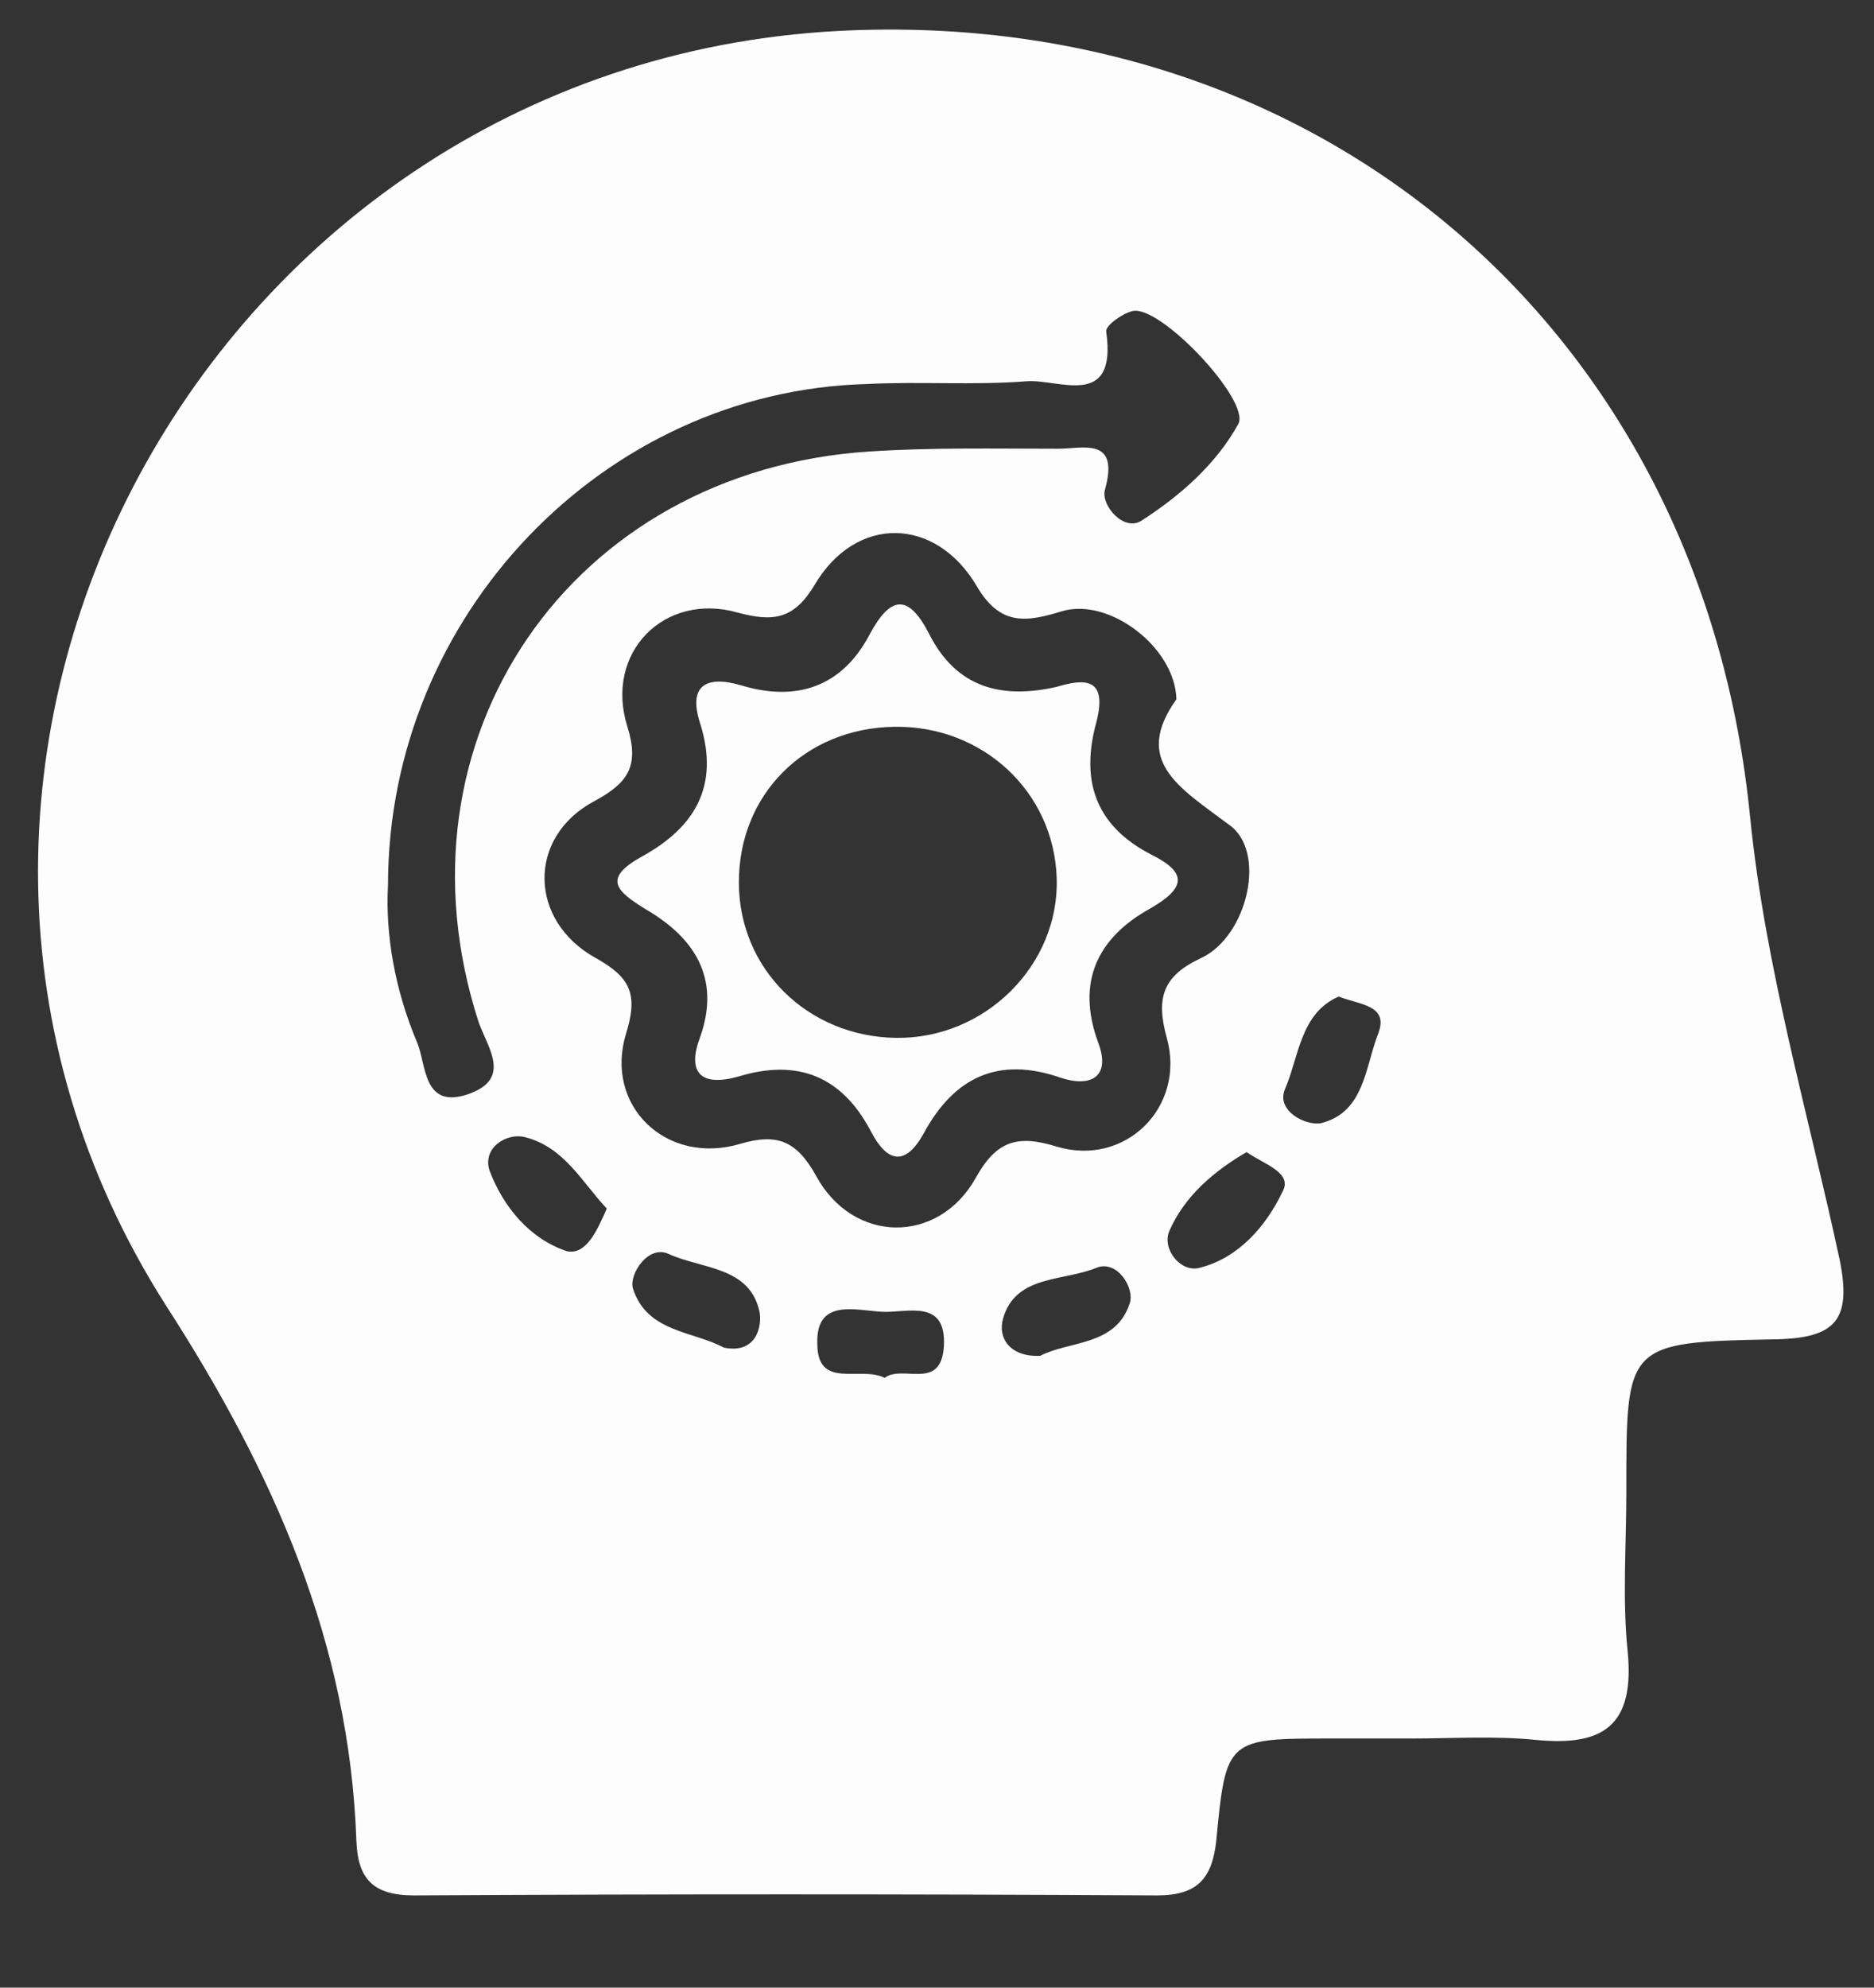 <?xml version="1.0" encoding="utf-8"?>
<!-- Generator: Adobe Illustrator 24.0.0, SVG Export Plug-In . SVG Version: 6.00 Build 0)  -->
<svg version="1.1" id="Capa_1" xmlns="http://www.w3.org/2000/svg" xmlns:xlink="http://www.w3.org/1999/xlink" x="0px" y="0px"
	 viewBox="0 0 136.2 144.4" style="enable-background:new 0 0 136.2 144.4;" xml:space="preserve">
<rect x="0" y="0" width="136.2" height="144.4" fill="#333333" stroke="none"/>
<style type="text/css">
	.st0{fill:#FEFDFD;}
</style>
<path class="st0" d="M102.6,126.3c-1.9,0-3.9,0-5.8,0c-7.6,0-7.7,0-8.4,7.4c-0.3,2.8-1.4,4-4.3,4c-18-0.1-36-0.1-54,0
	c-3,0-4.1-1.2-4.2-4c-0.5-14.3-6-26.7-13.8-38.8c-25-39.1,3.1-91,49.9-92.7c34.8-1.3,61.8,22.5,65.2,57.2
	c1.1,10.9,4.2,21.4,6.5,32.1c0.9,4.4-0.3,5.7-4.6,5.8c-11,0.2-10.9,0.3-10.9,11.1c0,3.9-0.3,7.8,0.1,11.6c0.5,5.3-1.7,6.9-6.7,6.4
	C108.6,126.1,105.6,126.3,102.6,126.3z M85.5,50.8c-0.1-3.8-4.9-7.4-8.3-6.4c-2.6,0.8-4.5,1.1-6.2-1.8c-3-5.1-8.8-5.2-11.8-0.1
	c-1.5,2.5-3,2.7-5.6,2c-5.3-1.5-9.7,2.9-8,8.3c0.9,2.9,0,4.1-2.4,5.4c-4.9,2.6-4.8,8.7,0.1,11.4c2.5,1.4,3.1,2.6,2.2,5.5
	c-1.6,5.2,2.9,9.6,8.3,8c2.7-0.8,4.1-0.2,5.5,2.3c2.7,5,8.9,5,11.6,0.2c1.5-2.7,3-3.2,5.9-2.3c5,1.5,9.4-2.9,8-7.9
	c-0.8-2.9-0.3-4.5,2.5-5.8c3.4-1.6,4.8-7.8,2-9.7C85.7,57.2,82.3,55.3,85.5,50.8z M28.2,64.3c-0.2,3.6,0.5,7.6,2.1,11.4
	c0.7,1.6,0.4,4.9,3.7,3.8c3.2-1.1,1.5-3.3,0.8-5.2c-6.7-20.6,6.7-40.1,28.4-41.5c4.6-0.3,9.1-0.2,13.7-0.2c1.8,0,4.5-0.9,3.4,3
	c-0.3,1.1,1.4,3.1,2.7,2.2c2.8-1.8,5.4-4.1,7-7c0.9-1.7-5.7-8.7-7.7-8.2c-0.8,0.2-2,1.1-1.9,1.5c0.8,5.7-3.5,3.4-5.8,3.6
	c-3.9,0.3-7.7,0-11.6,0.2C43.9,28.4,28.2,44.7,28.2,64.3z M52.6,97.9c2.4,0.5,2.8-1.6,2.6-2.6c-0.7-3.3-4.2-3.1-6.6-4.2
	c-1.5-0.7-2.9,1.5-2.6,2.5C47,96.8,50.4,96.7,52.6,97.9z M97.3,72.4c-2.8,1.2-2.9,4.4-3.9,6.7c-0.7,1.6,1.5,2.7,2.6,2.5
	c3.2-0.8,3.2-4.1,4.2-6.6C100.9,73,98.8,73,97.3,72.4z M44.1,87.8c-1.8-1.9-3.1-4.5-6-5.2c-1.3-0.3-3.1,0.8-2.5,2.5
	c1,2.6,2.9,4.9,5.6,5.8C42.6,91.2,43.4,89.4,44.1,87.8z M75.6,98.5c2.1-1.1,5.5-0.7,6.5-3.8c0.4-1.1-0.9-3.2-2.4-2.6
	c-2.4,1-5.9,0.5-6.8,3.7C72.5,97.2,73.4,98.6,75.6,98.5z M90.6,83.7c-2.4,1.4-4.5,3.2-5.6,5.7c-0.6,1.3,0.8,3.1,2.2,2.7
	c2.8-0.7,4.8-3,6-5.5C94,85.2,91.9,84.6,90.6,83.7z M64.3,100.1c1.3-1,4.1,1,4.3-2.3c0.2-3.5-2.7-2.4-4.5-2.5
	c-1.9-0.1-4.8-1-4.7,2.3C59.4,101,62.5,99.2,64.3,100.1z"/>
<path class="st0" d="M79.7,52.4c-1.2,4.3-0.1,7.6,4,9.7c2.6,1.3,2.5,2.4-0.1,3.9c-3.8,2.1-5.4,5.3-3.8,9.7c1,2.6-0.6,3.3-2.7,2.6
	c-4.6-1.6-7.8,0-10,4.1c-1.3,2.3-2.6,2.1-3.8-0.2c-2.1-4-5.3-5.3-9.6-4c-2.8,0.8-3.8-0.3-2.8-2.9c1.5-4.3-0.5-7.2-3.9-9.2
	c-2.3-1.4-3.2-2.3-0.3-3.9c3.8-2.1,5.6-5.1,4.2-9.6c-0.9-2.7,0.3-3.6,3-2.8c4,1.2,7.3,0.1,9.3-3.7c1.5-2.8,2.8-3,4.3-0.1
	c2,4,5.3,4.8,9.3,3.9C78.8,49.3,80.5,49.2,79.7,52.4z M65,52.8c-6.5,0.1-11.3,4.9-11.3,11.3c0,6.3,5,11.2,11.4,11.3
	c6.5,0.1,11.9-5.3,11.7-11.6C76.6,57.5,71.4,52.7,65,52.8z"/>
</svg>
